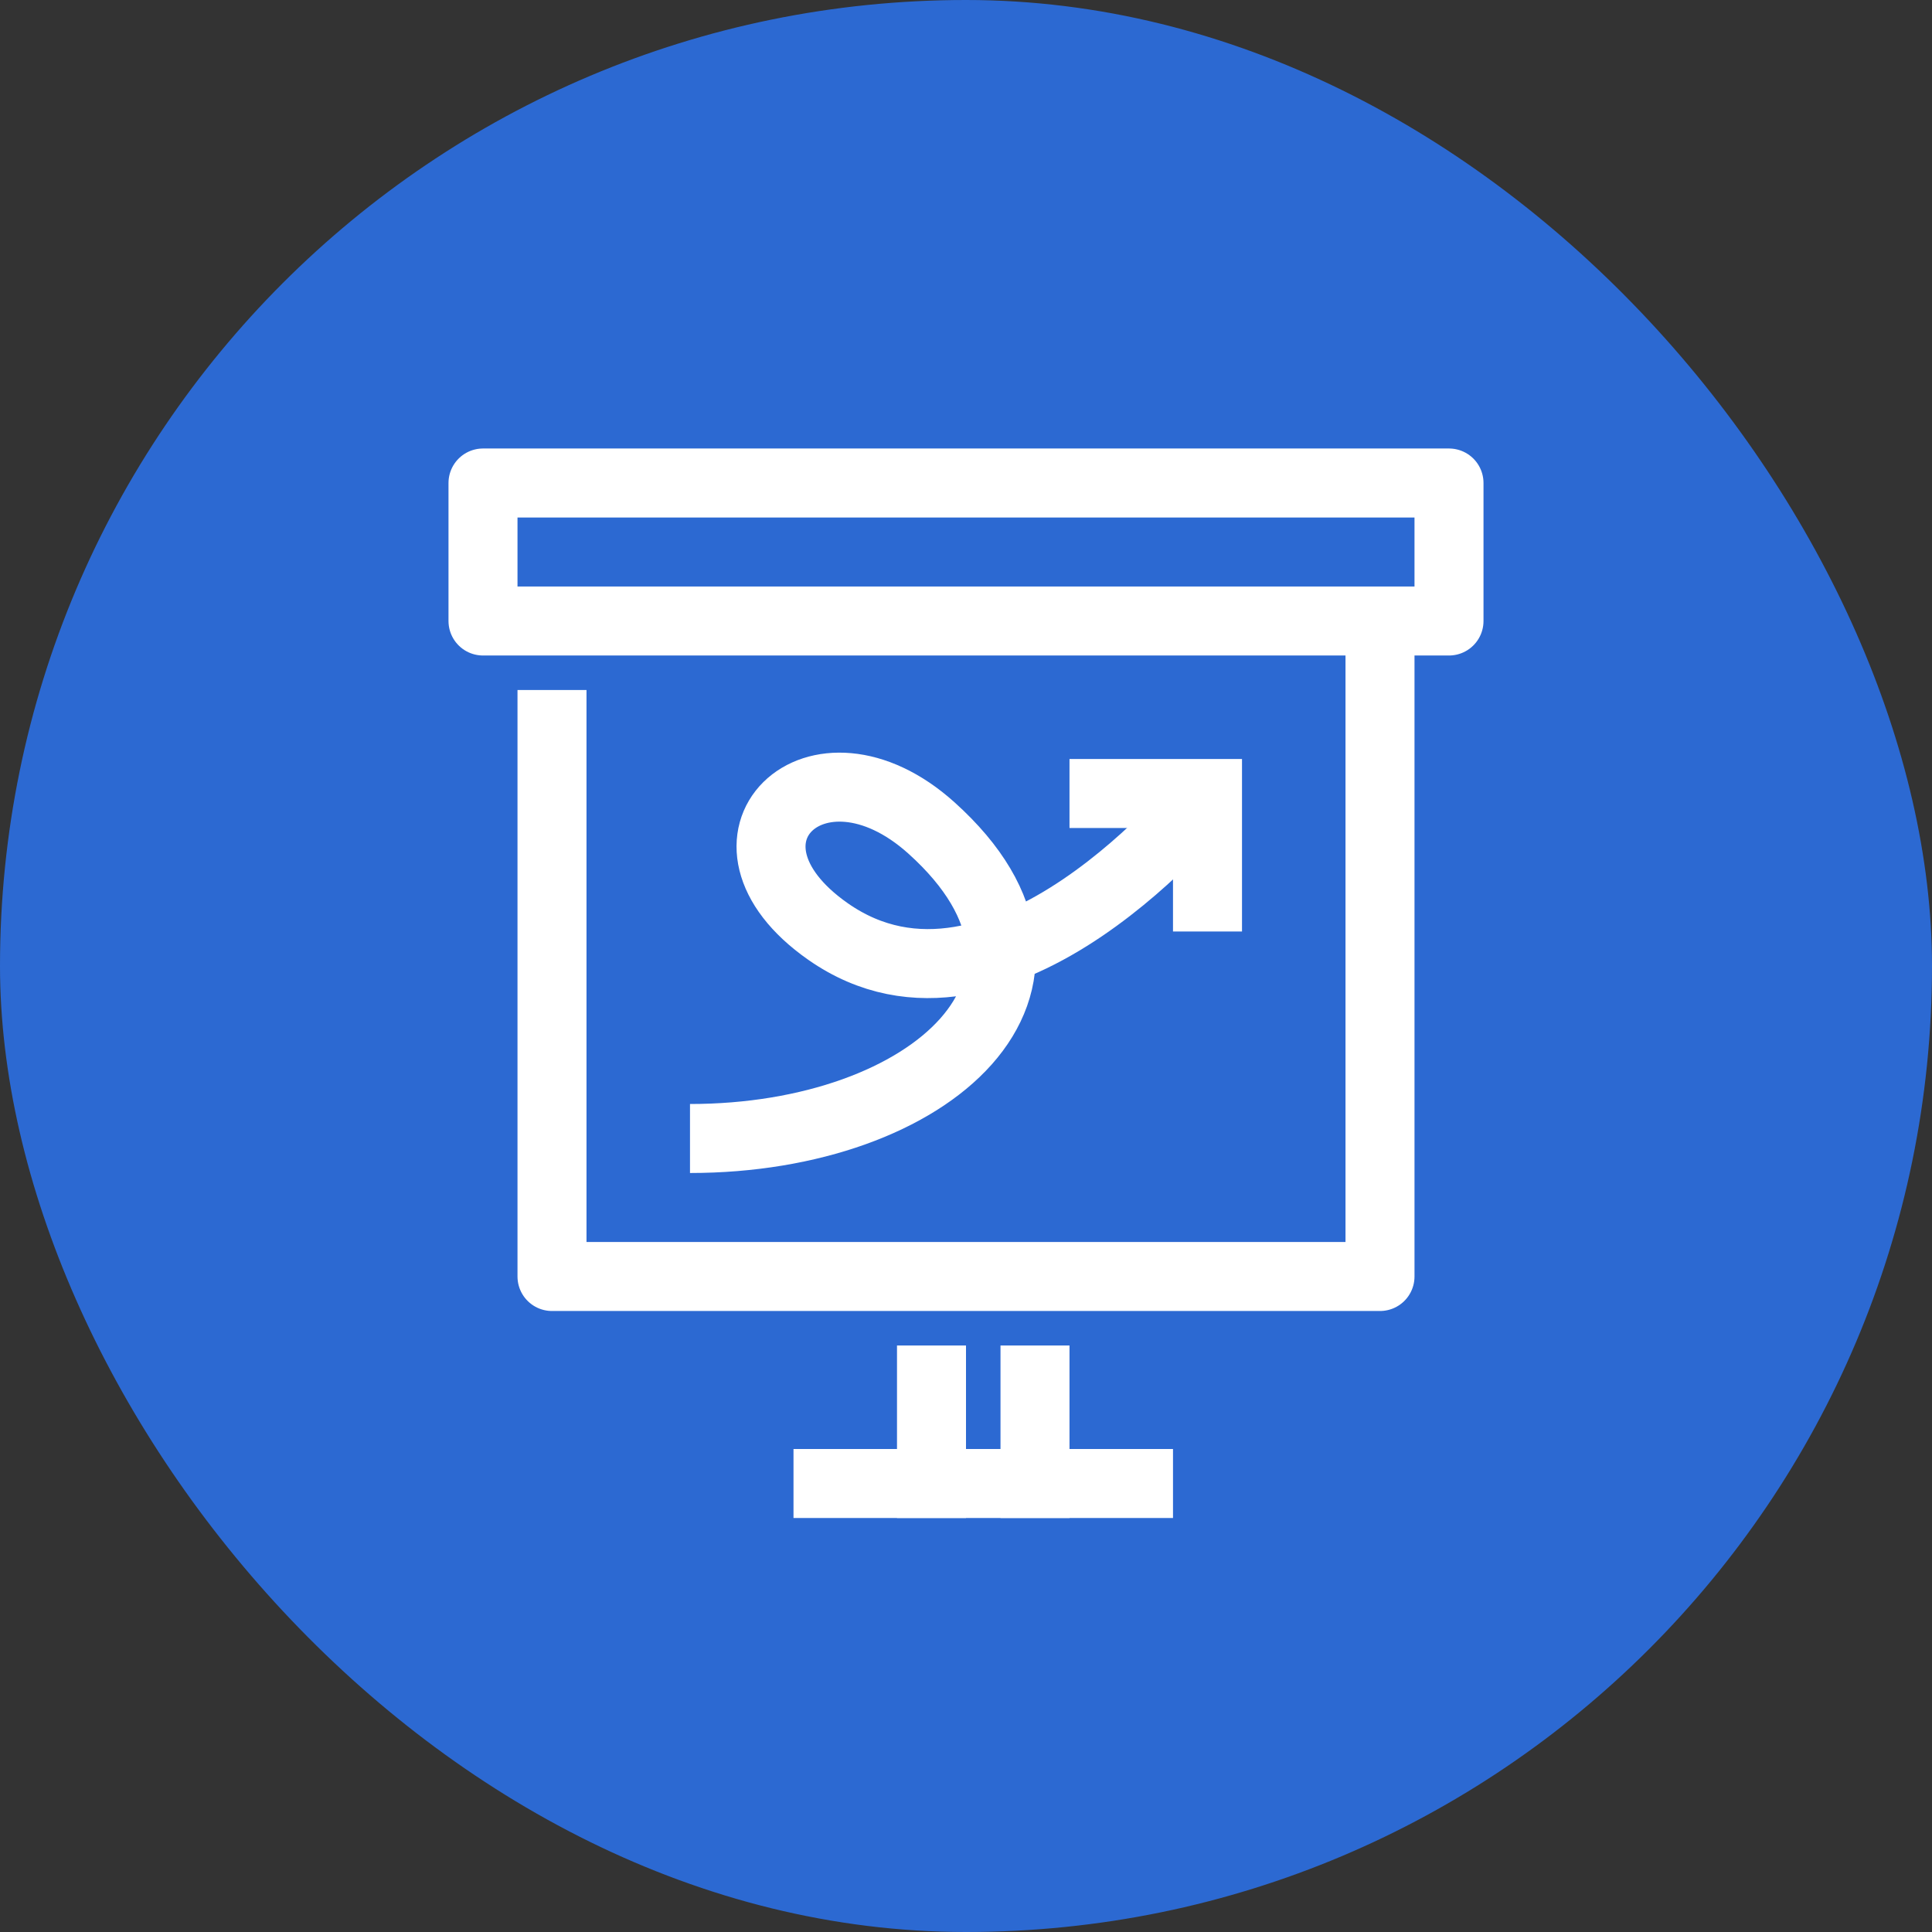 <svg width="56" height="56" viewBox="0 0 56 56" fill="none" xmlns="http://www.w3.org/2000/svg">
<rect x="0" y="0" width="56" height="56" fill="#333333" stroke="none"/>
<rect width="56" height="56" rx="28" fill="#2C69D2"/>
<rect x="14" y="14" width="28" height="4" stroke="white" stroke-width="2" stroke-linejoin="round"/>
<path d="M16 20V37H40V18" stroke="white" stroke-width="2" stroke-linejoin="round"/>
<path d="M27 39V44" stroke="white" stroke-width="2" stroke-linejoin="round"/>
<path d="M30 39V44" stroke="white" stroke-width="2" stroke-linejoin="round"/>
<path d="M20 33C27 33 32 28.5 27 24C23.655 20.99 20.224 24.357 24 27C29 30.5 35 23 35 23" stroke="white" stroke-width="2" stroke-linejoin="round"/>
<path d="M31 23H35V27" stroke="white" stroke-width="2"/>
<path d="M23 43H34" stroke="white" stroke-width="2"/>
</svg>
